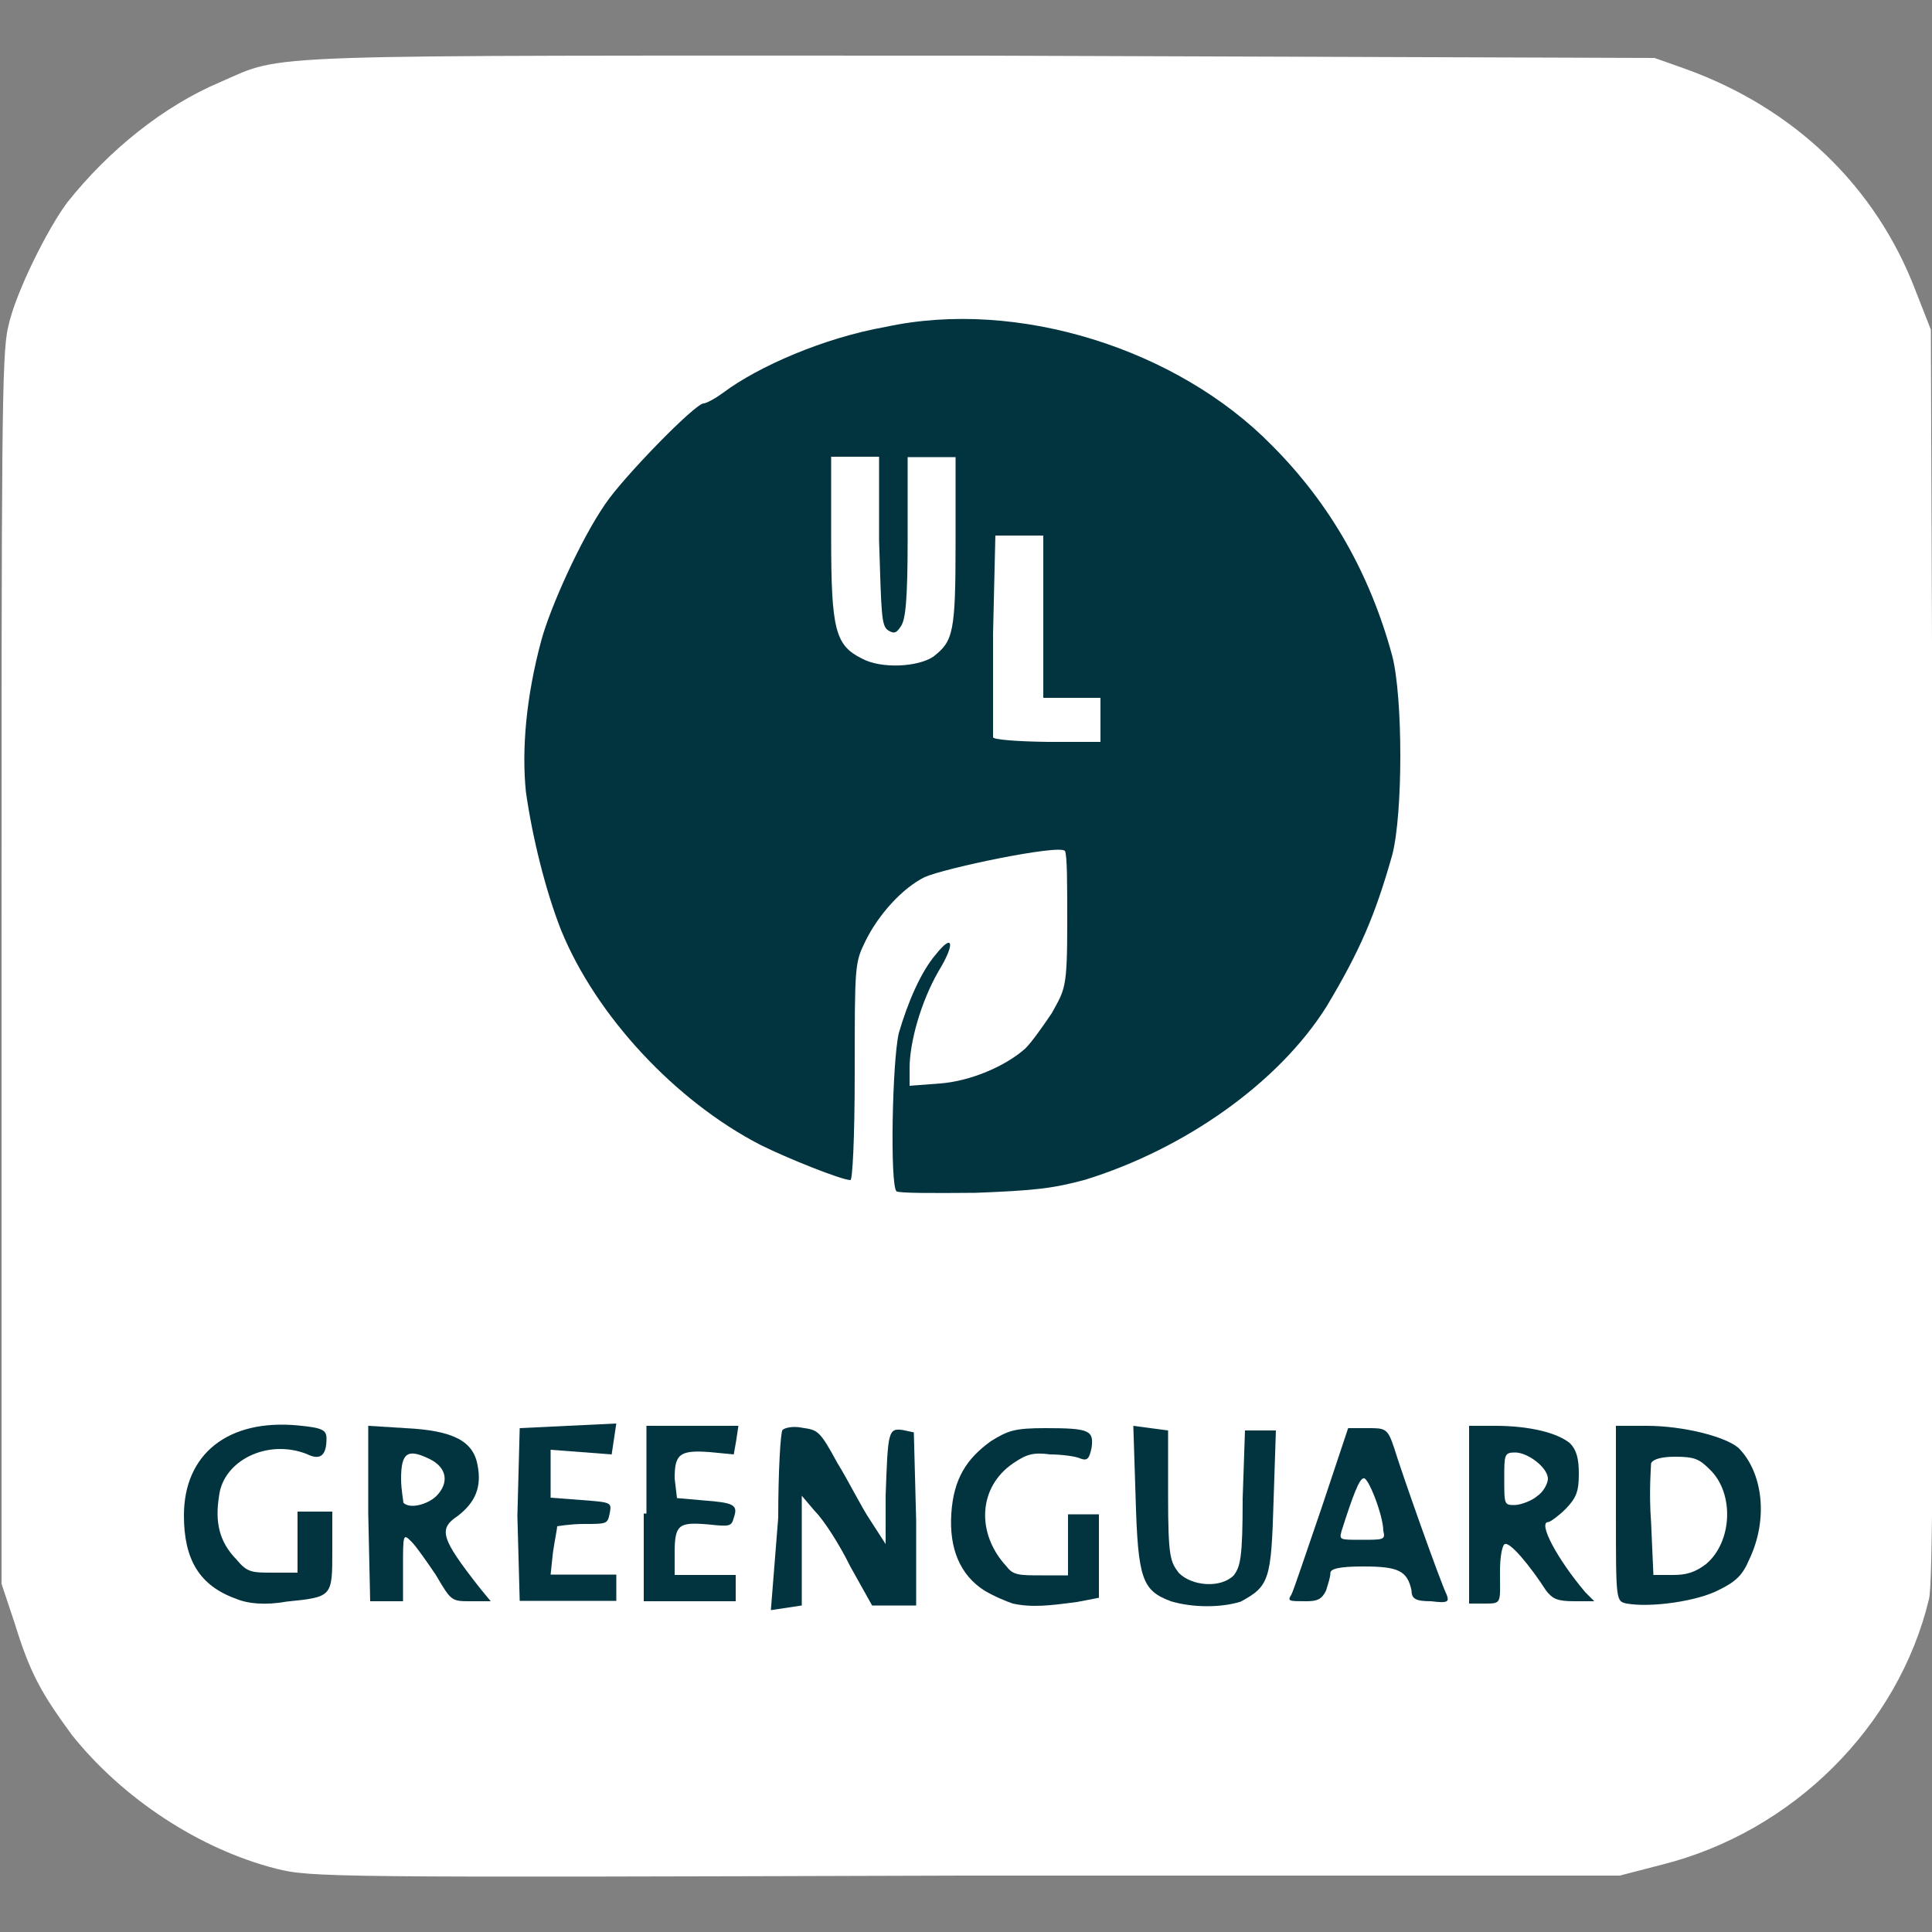<?xml version="1.0" encoding="utf-8"?>
<svg xmlns="http://www.w3.org/2000/svg" xmlns:xlink="http://www.w3.org/1999/xlink" version="1.1" x="0px" y="0px" viewBox="0 0 500 500" style="enable-background:new 0 0 500 500;">
<rect x="0" y="0" width="500" height="500" fill="#808080" stroke="none"/>
<style type="text/css">
	.st0{display:none;}
	.st1{display:inline;fill:#023440;}
	.st2{fill:#FFFFFF;}
	.st3{fill:#023440;}
</style>
<g id="Layer_2" class="st0">
	<rect class="st1" width="500" height="500"/>
</g>
<g id="Layer_1">
	<path class="st2" d="M71.4,483.6c-19.9-5.1-39.7-18.2-52.8-34.6c-7.9-10.8-10.8-15.9-14.8-28.9l-3.4-10.2V251&#xA;		c0-137.9,0-159.5,1.7-166.3c1.7-8.5,10.2-25.5,15.3-32.3c10.8-13.6,25-25,39.7-31.2c17-7.4,5.7-6.8,196.9-6.8l174.2,0.6l7.9,2.8&#xA;		c28.4,10.2,49.4,30.6,59.6,57.3l4,10.2l0.6,161.7c0,114.1,0,163.5-1.1,166.9c-7.9,32.9-35.2,60.2-69.2,68.7l-10.8,2.8H249.6&#xA;		C85.6,485.9,80.5,485.9,71.4,483.6z M103.8,394c1.7,0,4.5,0.6,5.7,1.7c1.7,1.7,2.3,1.7,2.3-0.6c0-2.3-0.6-2.3-5.1-2.8l-5.7-0.6&#xA;		v-10.2c0-5.7-0.6-9.6-0.6-9.6c-0.6,0-0.6,9.1-0.6,19.9c0,10.8,0.6,15.3,0.6,10.8l0.6-9.1h2.8V394z M137.8,384.9&#xA;		c-1.1-11.9-1.1-11.9-1.1,7.4c0,15.3,0,17.6,1.1,11.9C138.4,400.2,138.4,391.7,137.8,384.9z M171.9,392.3c0-12.5,0.6-18.2,1.1-18.7&#xA;		c1.1-0.6,0.6-1.1-0.6-1.1c-1.7,0-2.3,1.7-2.3,19.3c0,10.8,0,19.3,0.6,18.7C171.3,409.9,171.9,401.9,171.9,392.3L171.9,392.3z&#xA;		 M234.3,392.3c0-17.6,0-17.6-0.6-4.5l-0.6,14.2l-4-0.6l-4.5-0.6l2.8,4.5c1.7,2.8,3.4,5.1,5.1,5.1&#xA;		C234.3,411,234.3,409.9,234.3,392.3z M388.7,395.1c2.3,0,4.5,0,5.7,1.1c1.1,1.1,1.7,1.1,1.7-1.1s-0.6-2.3-5.1-2.3h-5.1v-10.2&#xA;		c0-6.2-0.6-10.2-1.1-10.2s-1.1,7.4-1.1,19.9c0,13.1,0.6,17,0.6,11.4l0.6-7.9L388.7,395.1z M423.9,393.4c-0.6-9.6,0-18.2,0-18.7&#xA;		c0.6-0.6,2.8-1.1,4.5-1.7c3.4-0.6,3.4-0.6-1.1-0.6h-5.7v19.3c0,13.6,0.6,19.3,1.1,19.3C424.4,411,424.4,406.5,423.9,393.4z&#xA;		 M82.2,401.9c0-4-0.6-6.8-1.1-6.8c-0.6,0-1.1,3.4-1.1,7.4c0,4.5,0.6,7.4,1.1,6.8C81.6,408.7,82.2,405.3,82.2,401.9z M279.7,398.5&#xA;		c0-2.3-0.6-0.6-0.6,3.4c0,4.5,0,6.2,0.6,4.5C279.7,404.8,279.7,400.8,279.7,398.5z M364.3,399.1c-1.7-5.1-1.7-5.1-2.3-1.7&#xA;		c0,2.3,0,4,1.7,5.1c1.1,0.6,2.3,1.7,2.3,1.7S365.4,401.9,364.3,399.1z M299,383.8c0-5.7-0.6-10.8-1.1-11.4&#xA;		c-0.6-0.6-1.1,4.5-1.1,13.6C297.3,403.1,299,400.8,299,383.8L299,383.8z M250.8,395.1c-0.6-1.7-1.1-3.4-1.1-2.8c-0.6,0,0,2.3,0,4&#xA;		C250.8,400.8,251.9,399.6,250.8,395.1L250.8,395.1z M52.1,389.4c0-1.7-0.6-0.6-0.6,2.8c0,3.4,0,5.1,0.6,3.4&#xA;		C52.7,394,52.7,391.1,52.1,389.4z M451.1,385.5c-1.1-2.3-1.7-2.8-1.1-1.7c0.6,1.1,0.6,4.5,0.6,7.4c0,5.1,0,5.1,1.1,1.7&#xA;		C452.8,390.6,452.2,388.3,451.1,385.5z M119.1,379.2c-0.6-1.1-0.6,0-0.6,1.7c0,2.3,0,2.8,0.6,2.3&#xA;		C119.7,382.1,119.7,380.4,119.1,379.2z M212.2,378.6c-4-7.4-6.2-7.9-6.8-1.1c-0.6,4.5-0.6,4.5,3.4,4.5c2.3,0,4.5,0.6,4.5,1.1&#xA;		c0.6,0.6,1.1,1.1,1.1,1.1C215,384.9,213.9,382.1,212.2,378.6L212.2,378.6z M355.8,375.2c0-1.7-1.1-2.8-1.7-2.8&#xA;		c-0.6,0-1.7,1.1-2.3,2.8c-0.6,2.3-0.6,2.3,1.7,2.3C355.8,378.1,356.3,377.5,355.8,375.2z M275.7,301.5c25.5-7.4,49.9-25,62.4-44.8&#xA;		c14.2-21.6,19.3-38,19.3-61.3c0-24.4-5.7-42-21.6-63.6c-12.5-17-23.3-26.1-42.6-35.2c-21-10.2-43.1-13.1-62.4-9.1&#xA;		c-15.3,3.4-32.3,10.2-41.4,17c-2.3,1.7-4.5,2.8-5.1,2.8c-2.3,0-21,19.3-25.5,26.1c-2.3,3.4-6.2,11.4-9.1,17&#xA;		c-13.6,28.4-14.2,56.8-1.7,86.8c8.5,21,30.1,43.7,51.6,55.1c7.4,4,14.8,6.8,16.5,6.8c0.6,0,1.1-11.9,1.1-26.7&#xA;		c0-26.7,0-26.7,2.8-32.9c3.4-6.8,9.6-13.6,15.3-16.5c5.1-2.3,34.1-7.9,39.7-7.9l4,0.6v21.6v21.6l-4,6.2&#xA;		c-7.4,11.9-15.9,17-31.2,18.2l-9.6,0.6v9.6c0,5.7,0.6,10.2,1.1,10.8c0.6,0.6,7.4,0.6,15.3,0.6C262.1,304.3,268.4,303.7,275.7,301.5&#xA;		L275.7,301.5z"/>
	<path class="st3" d="M153.7,217.5c-6.2-30.1,0.6-60.7,18.2-83.4c11.9-14.8,30.1-27.2,49.4-32.3c12.5-3.4,40.9-3.4,53.9,0&#xA;		c32.3,8.5,57.9,34.1,67,67.5c2.3,7.9,2.3,11.4,2.3,28.9c-0.6,13.6-1.1,21.6-2.3,24.4c-1.7,4-1.7,4.5-6.2,5.1&#xA;		c-3.4,0-6.8-0.6-13.6-3.4c-11.4-5.1-27.8-10.2-42-13.6c-17-3.4-48.8-3.4-65.3,0c-15.3,3.4-30.1,7.9-42,13.6&#xA;		c-5.1,2.3-11.4,4.5-13.1,4.5h-3.4L153.7,217.5L153.7,217.5z M280.8,185.7c0-2.3-0.6-2.3-7.4-2.3h-7.4v-21v-21h-2.8h-2.8v23.3V188&#xA;		h10.2C280.3,188,280.8,188,280.8,185.7z M238.8,165.3c5.1-3.4,5.7-6.2,5.7-26.1v-18.7h-2.8h-2.8v21c0,15.3-0.6,21-1.7,22.7&#xA;		c-1.7,2.3-9.6,2.8-11.9,0.6c-1.1-1.1-1.1-7.4-1.1-22.7v-21.6h-2.8h-2.8v18.2c0,20.4,1.1,24.4,7.9,27.8&#xA;		C230.9,169.2,234.9,168.7,238.8,165.3L238.8,165.3z"/>
	<path class="st3" d="M61.2,413.8c-9.6-3.4-13.6-10.2-13.6-21.6c0-15.9,11.4-25,29.5-23.3c6.2,0.6,7.4,1.1,7.4,3.4&#xA;		c0,4.5-1.7,5.7-5.1,4c-10.2-4-21.6,1.7-22.7,10.8c-1.1,6.8,0,11.9,4.5,16.5c2.8,3.4,4,3.4,9.6,3.4h6.2v-7.9v-7.9h4.5h4.5v10.2&#xA;		c0,11.9,0,11.9-11.9,13.1C68.6,415.5,64,415,61.2,413.8L61.2,413.8z"/>
	<path class="st3" d="M262.1,415c-1.7-0.6-4.5-1.7-7.4-3.4c-6.2-4-9.1-10.8-8.5-19.9c0.6-9.1,4-14.2,10.2-18.7&#xA;		c4.5-2.8,6.2-3.4,14.2-3.4c11.4,0,12.5,0.6,11.9,5.1c-0.6,2.8-1.1,3.4-2.8,2.8c-1.1-0.6-5.1-1.1-7.9-1.1c-4.5-0.6-6.2,0-9.6,2.3&#xA;		c-9.1,6.2-9.6,18.2-1.7,26.7c1.7,2.3,3.4,2.3,9.1,2.3h6.8v-7.9v-7.9h4h4v10.8v10.8l-5.7,1.1C271.8,415.5,267.2,416.1,262.1,415&#xA;		L262.1,415z"/>
	<path class="st3" d="M303,414.4c-7.4-2.8-8.5-5.7-9.1-26.7l-0.6-18.7l4.5,0.6l4.5,0.6v17c0,15.9,0.6,17,2.8,19.9&#xA;		c3.4,3.4,10.8,4,14.2,0.6c1.7-2.3,2.3-4.5,2.3-19.9l0.6-17.6h4h4l-0.6,18.2c-0.6,20.4-1.1,22.1-8.5,26.1&#xA;		C316,416.1,308.7,416.1,303,414.4L303,414.4z"/>
	<path class="st3" d="M421,415c-2.8-0.6-2.8-0.6-2.8-23.3V369h7.9c9.6,0,20.4,2.8,23.8,5.7c6.2,6.2,7.9,18.2,2.8,28.9&#xA;		c-1.7,4-3.4,5.7-7.9,7.9C439.2,414.4,427.3,416.1,421,415z M441.5,404.8c6.8-5.7,7.4-18.2,1.1-24.4c-2.8-2.8-4-3.4-9.1-3.4&#xA;		c-3.4,0-5.7,0.6-6.2,1.7c0,0.6-0.6,7.4,0,15.3l0.6,13.6h5.1C436.3,407.6,438.6,407,441.5,404.8L441.5,404.8z"/>
	<path class="st3" d="M95.3,391.7V369l9.6,0.6c12.5,0.6,17.6,3.4,18.7,9.6c1.1,5.7-0.6,9.6-5.1,13.1c-5.1,3.4-4.5,5.7,5.7,18.7&#xA;		l2.8,3.4h-5.1c-5.1,0-5.1,0-9.1-6.8c-2.3-3.4-5.1-7.4-6.2-8.5c-2.3-2.3-2.3-2.3-2.3,6.8v8.5h-4h-4.5L95.3,391.7L95.3,391.7z&#xA;		 M112.9,387.2c3.4-3.4,2.8-7.4-1.7-9.6c-5.7-2.8-7.4-1.7-7.4,5.1c0,2.8,0.6,5.7,0.6,6.2C106,390.6,110.6,389.4,112.9,387.2z"/>
	<path class="st3" d="M133.9,392.3l0.6-22.7l12.5-0.6l12.5-0.6l-0.6,4l-0.6,4l-7.9-0.6l-7.9-0.6v6.2v6.2l7.9,0.6&#xA;		c7.9,0.6,7.9,0.6,7.4,3.4c-0.6,2.8-0.6,2.8-6.8,2.8c-3.4,0-6.8,0.6-6.8,0.6c0,0.6-0.6,3.4-1.1,6.8l-0.6,5.7h8.5h8.5v3.4v3.4h-12.5&#xA;		h-12.5L133.9,392.3L133.9,392.3z"/>
	<path class="st3" d="M167.3,391.7V369h11.9h11.9l-0.6,4l-0.6,3.4l-6.2-0.6c-7.9-0.6-9.1,0.6-9.1,6.8l0.6,5.1l6.8,0.6&#xA;		c7.9,0.6,9.1,1.1,7.9,4.5c-0.6,2.3-1.1,2.3-6.8,1.7c-7.4-0.6-8.5,0-8.5,7.4v5.7h7.9h7.9v3.4v3.4h-11.9h-11.9v-22.7H167.3z"/>
	<path class="st3" d="M201.4,392.8c0-11.9,0.6-22.1,1.1-22.7s2.8-1.1,5.1-0.6c4,0.6,4.5,0.6,9.1,9.1c2.8,4.5,6.2,11.4,8.5,14.8&#xA;		l4,6.2v-12.5c0.6-16.5,0.6-17.6,4.5-17l2.8,0.6l0.6,22.7v22.1h-5.7h-5.7l-5.7-10.2c-2.8-5.7-6.8-11.9-9.1-14.2l-3.4-4v14.2v14.2&#xA;		l-4,0.6l-4,0.6L201.4,392.8L201.4,392.8z"/>
	<path class="st3" d="M334.2,412.7c0.6-1.1,4-11.4,7.9-22.7l6.8-20.4h5.1c4.5,0,5.1,0,6.8,5.1c1.7,5.7,11.9,34.6,13.6,38&#xA;		c0.6,1.7,0.6,2.3-4,1.7c-4,0-5.1-0.6-5.1-2.8c-1.1-5.1-3.4-6.2-12.5-6.2c-6.2,0-8.5,0.6-8.5,1.7c0,1.1-0.6,2.8-1.1,4.5&#xA;		c-1.1,2.3-2.3,2.8-5.1,2.8C333.6,414.4,333.1,414.4,334.2,412.7z M358,396.2c0-4-4-14.2-5.1-13.6c-1.1,0-2.8,4.5-5.7,13.6&#xA;		c-0.6,2.3-0.6,2.3,5.1,2.3S358.6,398.5,358,396.2z"/>
	<path class="st3" d="M380.2,391.7V369h6.8c8.5,0,15.9,1.7,19.3,4.5c1.7,1.7,2.3,4,2.3,7.9c0,4.5-0.6,6.2-3.4,9.1&#xA;		c-1.7,1.7-4,3.4-4.5,3.4c-2.8,0,2.3,9.6,9.6,18.2l2.3,2.3h-5.1c-4.5,0-5.7-0.6-7.4-2.8c-4-6.2-9.6-13.1-10.8-11.9&#xA;		c-0.6,0.6-1.1,3.4-1.1,6.8c0,8.5,0.6,8.5-4,8.5h-4V391.7L380.2,391.7z M397.8,387.2c1.7-1.1,2.8-3.4,2.8-4.5c0-2.8-5.1-6.8-8.5-6.8&#xA;		c-2.8,0-2.8,0.6-2.8,6.8c0,6.8,0,6.8,2.8,6.8C393.8,389.4,396.6,388.3,397.8,387.2z"/>
	<path class="st3" d="M232,308.3c-1.7-1.7-1.1-33.5,0.6-40.9c2.3-7.9,5.7-15.9,9.6-20.4c4.5-5.7,5.1-2.8,0.6,4.5&#xA;		c-4.5,7.9-7.4,18.2-7.4,25v4.5l7.9-0.6c7.9-0.6,17-4.5,22.1-9.1c1.7-1.7,4.5-5.7,6.8-9.1c3.4-6.2,4-6.2,4-23.3&#xA;		c0-10.2,0-17.6-0.6-18.7c-1.7-1.7-31.2,4.5-36.3,6.8c-5.7,2.8-11.9,9.6-15.3,16.5c-2.8,5.7-2.8,6.2-2.8,34.1&#xA;		c0,17.6-0.6,27.8-1.1,27.8c-2.3,0-16.5-5.7-23.3-9.1c-22.1-11.4-42.6-33.5-51.6-55.6c-4-10.2-7.4-23.8-9.1-35.8&#xA;		c-1.1-10.8,0-24.4,4-39.2c2.3-8.5,10.2-26.1,16.5-35.2c4.5-6.8,23.3-26.1,25.5-26.1c0.6,0,2.8-1.1,5.1-2.8c9.1-6.8,26.1-14.2,42-17&#xA;		c34.1-7.4,75.5,5.7,99.9,30.6c15.3,15.3,25.5,33.5,31.2,54.5c2.8,10.8,2.8,40.9,0,51.6c-4.5,15.9-8.5,25-17,39.2&#xA;		c-12.5,19.9-36.9,36.9-62.4,44.8c-8.5,2.3-13.1,2.8-28.4,3.4C241.1,308.8,232.6,308.8,232,308.3z M170.2,221.4&#xA;		c11.9-5.7,26.7-10.2,42-13.6c10.2-2.3,14.8-2.8,36.3-2.8c20.4,0,26.1,0.6,35.8,2.3c14.8,3.4,28.4,7.4,41.4,13.1&#xA;		c7.4,2.8,10.8,4,11.9,3.4c4.5-4.5,6.2-36.9,2.3-51.6c-9.1-32.9-34.6-58.5-67-67.5c-12.5-3.4-35.2-3.4-47.1,0&#xA;		c-11.4,3.4-26.7,10.8-35.8,18.7c-21,17-34.6,46-34.1,73.2c0,7.9,3.4,28.9,4.5,28.9C160,226,164.5,223.7,170.2,221.4z"/>
	<path class="st2" d="M257,190.8c0-0.6,0-12.5,0-26.7l0.6-25.5h6.2h6.2v21v21h7.4h7.4v5.7v5.7h-13.6&#xA;		C263.2,191.9,257,191.4,257,190.8z"/>
	<path class="st2" d="M223,170.4c-6.8-3.4-7.9-7.4-7.9-31.2v-21h6.2h6.2v21.6c0.6,19.3,0.6,22.1,2.3,23.3c1.7,1.1,2.3,0.6,3.4-1.1&#xA;		c1.1-1.7,1.7-6.2,1.7-22.7v-21h6.2h6.2v22.1c0,23.3-0.6,25.5-5.7,29.5C237.7,172.6,228.1,173.2,223,170.4z"/>
</g>
</svg>